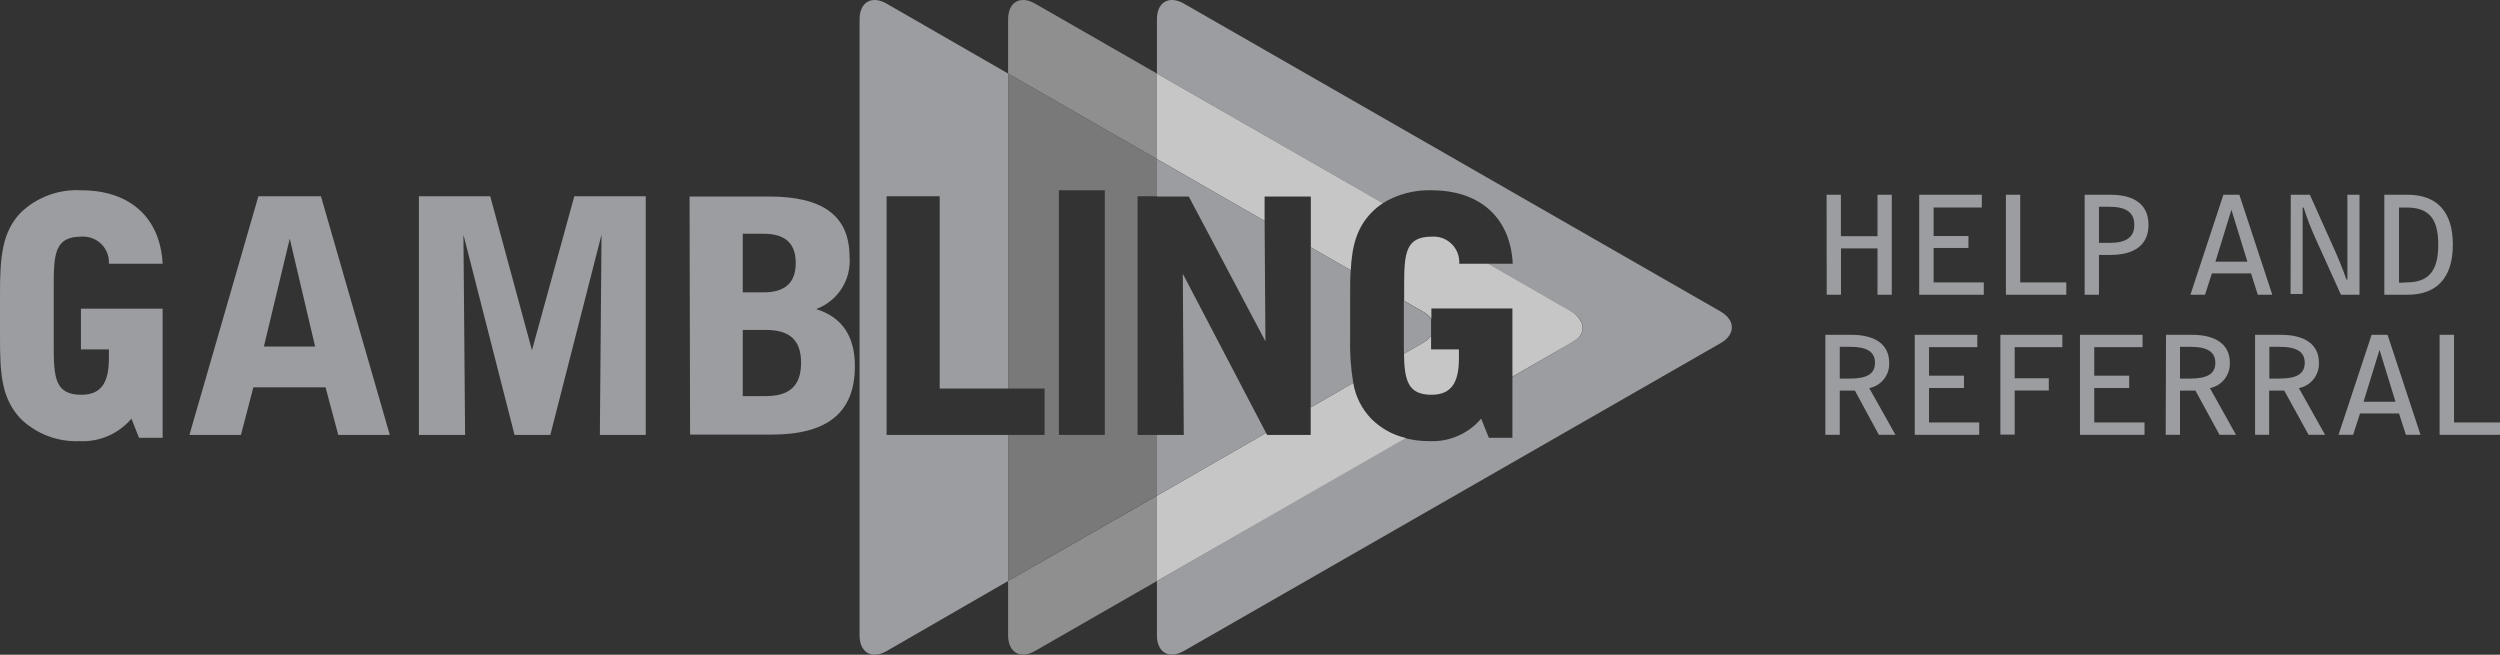 <svg width="126" height="33" viewBox="0 0 126 33" fill="none" xmlns="http://www.w3.org/2000/svg">
<rect x="0" y="0" width="126" height="33" fill="#333333" stroke="none"/>
<g clip-path="url(#clip0_408_1543)">
<path d="M92.061 9.815H92.781V11.906H94.626V9.815H95.346V14.855H94.626V12.518H92.786V14.855H92.066L92.061 9.815Z" fill="#9B9DA0"/>
<path d="M96.728 9.815H99.883V10.458H97.454V11.896H99.21V12.497H97.454V14.233H99.983V14.855H96.728V9.815Z" fill="#9B9DA0"/>
<path d="M101.098 9.815H101.818V14.233H104.141V14.855H101.098V9.815Z" fill="#9B9DA0"/>
<path d="M105.066 9.815H106.36C107.611 9.815 108.284 10.338 108.284 11.331C108.284 12.325 107.611 12.848 106.36 12.848H105.787V14.855H105.066V9.815ZM105.787 12.241H106.312C107.159 12.241 107.569 11.964 107.569 11.336C107.569 10.709 107.159 10.421 106.312 10.421H105.787V12.241Z" fill="#9B9DA0"/>
<path d="M113.452 13.778H111.48L111.133 14.855H110.397L112.059 9.815H112.863L114.524 14.855H113.793L113.452 13.778ZM113.268 13.187L112.463 10.573L111.659 13.187H113.268Z" fill="#9B9DA0"/>
<path d="M115.455 9.815H116.417L117.589 12.429C117.831 12.952 118.057 13.522 118.262 14.087H118.309V9.815H118.919V14.855H117.983L116.706 12.027C116.473 11.516 116.271 10.992 116.101 10.458H116.054V14.819H115.444L115.455 9.815Z" fill="#9B9DA0"/>
<path d="M120.17 9.815H121.342C122.83 9.815 123.624 10.678 123.624 12.33C123.624 13.982 122.83 14.855 121.342 14.855H120.17V9.815ZM121.279 14.233C122.404 14.233 122.888 13.663 122.888 12.33C122.888 10.996 122.404 10.458 121.279 10.458H120.911V14.254L121.279 14.233Z" fill="#9B9DA0"/>
<path d="M91.998 16.874H93.302C94.558 16.874 95.215 17.397 95.215 18.28C95.23 18.578 95.137 18.871 94.952 19.106C94.768 19.341 94.505 19.503 94.211 19.561L95.531 21.915H94.695L93.486 19.687H92.724V21.915H91.998V16.874ZM92.724 19.08H93.249C94.096 19.08 94.5 18.84 94.5 18.286C94.5 17.731 94.096 17.48 93.249 17.48H92.724V19.08Z" fill="#9B9DA0"/>
<path d="M96.503 16.874H99.657V17.496H97.223V18.934H98.984V19.556H97.223V21.292H99.752V21.915H96.503V16.874Z" fill="#9B9DA0"/>
<path d="M100.819 16.874H103.942V17.496H101.54V19.065H103.259V19.682H101.54V21.904H100.819V16.874Z" fill="#9B9DA0"/>
<path d="M104.83 16.874H107.984V17.496H105.55V18.934H107.311V19.556H105.55V21.292H108.084V21.915H104.83V16.874Z" fill="#9B9DA0"/>
<path d="M109.167 16.874H110.471C111.727 16.874 112.384 17.397 112.384 18.28C112.398 18.578 112.304 18.87 112.12 19.105C111.936 19.34 111.674 19.502 111.38 19.561L112.695 21.915H111.864L110.65 19.687H109.872V21.915H109.151L109.167 16.874ZM109.872 19.08H110.397C111.244 19.08 111.654 18.84 111.654 18.286C111.654 17.731 111.244 17.48 110.397 17.48H109.872V19.08Z" fill="#9B9DA0"/>
<path d="M113.656 16.874H114.96C116.211 16.874 116.874 17.397 116.874 18.28C116.887 18.579 116.792 18.872 116.607 19.107C116.422 19.342 116.159 19.503 115.864 19.561L117.184 21.915H116.353L115.128 19.687H114.366V21.915H113.656V16.874ZM114.376 19.08H114.902C115.749 19.08 116.159 18.84 116.159 18.286C116.159 17.731 115.749 17.48 114.902 17.48H114.376V19.08Z" fill="#9B9DA0"/>
<path d="M120.911 20.837H118.945L118.598 21.915H117.862L119.529 16.874H120.333L121.994 21.915H121.258L120.911 20.837ZM120.733 20.247L119.928 17.632L119.124 20.247H120.733Z" fill="#9B9DA0"/>
<path d="M122.956 16.874H123.682V21.292H126V21.915H122.956V16.874Z" fill="#9B9DA0"/>
<path d="M0 14.85C0 13.01 0.084 11.713 1.051 10.709C1.455 10.324 1.934 10.026 2.459 9.833C2.983 9.641 3.542 9.558 4.1 9.59C6.545 9.59 8.08 10.97 8.196 13.292H5.488C5.499 13.109 5.471 12.925 5.405 12.754C5.339 12.582 5.236 12.426 5.105 12.297C4.974 12.168 4.816 12.068 4.643 12.005C4.47 11.941 4.285 11.914 4.1 11.927C2.776 11.927 2.707 12.764 2.707 14.406V17.418C2.707 19.044 2.776 19.896 4.1 19.896C5.073 19.896 5.488 19.321 5.488 18.071V17.611H4.079V15.556H8.196V22.066H7.008L6.624 21.099C6.304 21.477 5.9 21.777 5.444 21.974C4.988 22.17 4.492 22.259 3.995 22.234C3.454 22.255 2.914 22.167 2.408 21.974C1.902 21.782 1.441 21.489 1.051 21.115C0.063 20.069 0 18.83 0 16.973V14.85Z" fill="#9B9DA0"/>
<path d="M16.407 19.52H12.769L12.144 21.92H9.547L13.022 9.893H16.176L19.646 21.92H17.049L16.407 19.52ZM15.882 17.465L14.604 12.027L13.3 17.465H15.882Z" fill="#9B9DA0"/>
<path d="M30.317 11.828L27.736 21.92H25.933L23.357 11.828L23.441 21.92H21.112V9.893H24.708L26.811 17.653L28.945 9.893H32.546V21.92H30.233L30.317 11.828Z" fill="#9B9DA0"/>
<path d="M34.754 9.904H38.755C41.483 9.904 42.818 10.876 42.818 12.963C42.861 13.521 42.719 14.078 42.416 14.549C42.112 15.021 41.663 15.381 41.136 15.577C42.44 15.985 43.086 16.942 43.086 18.453C43.086 20.801 41.698 21.904 38.881 21.904H34.78L34.754 9.904ZM37.435 14.735H38.486C39.575 14.735 40.105 14.244 40.105 13.255C40.105 12.267 39.58 11.781 38.486 11.781H37.435V14.735ZM37.435 19.964H38.592C39.795 19.964 40.374 19.441 40.374 18.286C40.374 17.13 39.795 16.628 38.592 16.628H37.435V19.964Z" fill="#9B9DA0"/>
<path d="M58.31 29.282V24.984L55.682 26.49L50.809 29.282V32.027C50.809 32.885 51.424 33.24 52.17 32.806L58.31 29.282Z" fill="#8F8F8F"/>
<path d="M50.809 3.707L54.557 5.862L58.31 8.016V3.707L52.17 0.183C51.424 -0.246 50.809 0.105 50.809 0.967V3.707Z" fill="#8F8F8F"/>
<path d="M50.809 21.92H44.685V9.893H47.361V19.582H50.809V11.101V3.707L44.685 0.183C43.938 -0.246 43.323 0.105 43.323 0.967V32.027C43.323 32.89 43.938 33.246 44.69 32.812L50.809 29.282V21.92Z" fill="#9B9DA0"/>
<path d="M58.31 21.92H57.333V9.893H58.31V8.016L54.557 5.862L50.809 3.707V11.101V13.25V15.53V19.582H52.648V21.92H50.809V22.061V29.282L58.31 24.979V21.92ZM55.682 21.92H53.369V9.59H55.682V21.92Z" fill="#797979"/>
<path d="M58.311 8.016L54.558 5.862L58.311 8.016Z" fill="#797979"/>
<path d="M86.74 15.713L59.672 0.183C58.92 -0.246 58.31 0.105 58.31 0.967V3.707L69.009 9.851L69.687 10.243C70.423 9.791 71.277 9.564 72.142 9.59C74.591 9.59 76.127 10.97 76.242 13.292H74.996L79.202 15.713C79.362 15.802 79.501 15.923 79.612 16.069C79.673 16.146 79.718 16.236 79.743 16.331C79.768 16.427 79.774 16.526 79.76 16.624C79.746 16.721 79.712 16.815 79.66 16.9C79.609 16.984 79.54 17.057 79.46 17.114H79.428C79.36 17.17 79.288 17.221 79.212 17.266L76.226 18.992V22.066H75.038L74.649 21.099C74.329 21.477 73.925 21.776 73.469 21.973C73.013 22.17 72.517 22.259 72.021 22.233C71.615 22.235 71.21 22.184 70.817 22.082L65.061 25.387L58.31 29.282V32.027C58.31 32.885 58.92 33.24 59.672 32.806L86.74 17.282C87.466 16.853 87.466 16.147 86.74 15.713Z" fill="#9B9DA0"/>
<path d="M61.507 9.851L61.864 10.055L62.159 10.228L63.736 11.132V9.904H66.065V12.466L66.974 12.989L68.078 13.621C68.141 12.414 68.373 11.483 69.129 10.709C69.301 10.533 69.491 10.377 69.697 10.243L69.019 9.851L58.31 3.707V8.016L61.507 9.851Z" fill="#C6C6C6"/>
<path d="M72.142 19.896C73.12 19.896 73.53 19.321 73.53 18.071V17.611H72.127V16.926C72.017 17.073 71.877 17.194 71.716 17.282L70.76 17.831C70.781 19.185 70.97 19.896 72.142 19.896Z" fill="#C6C6C6"/>
<path d="M79.218 15.713L75.012 13.292H73.545C73.557 13.108 73.529 12.924 73.463 12.752C73.397 12.58 73.295 12.425 73.164 12.295C73.032 12.166 72.874 12.066 72.701 12.002C72.527 11.939 72.342 11.913 72.157 11.927C70.838 11.927 70.769 12.764 70.769 14.406V15.164L71.732 15.713C71.891 15.802 72.031 15.923 72.142 16.069V15.546H76.226V18.981L79.202 17.271C79.277 17.226 79.35 17.175 79.417 17.12H79.449C79.53 17.062 79.598 16.989 79.65 16.905C79.701 16.82 79.735 16.727 79.749 16.629C79.764 16.531 79.758 16.432 79.732 16.336C79.707 16.241 79.662 16.152 79.601 16.074C79.499 15.929 79.368 15.806 79.218 15.713Z" fill="#C6C6C6"/>
<path d="M69.119 21.114C68.636 20.616 68.317 19.983 68.204 19.3L67.731 19.572L66.059 20.534V21.92H63.862L63.809 21.82L58.31 24.984V29.282L65.103 25.381L70.859 22.077C70.2 21.924 69.597 21.591 69.119 21.114Z" fill="#C6C6C6"/>
<path d="M58.31 29.288L65.103 25.387L58.31 29.288Z" fill="#C6C6C6"/>
<path d="M70.759 17.831L71.716 17.282C71.877 17.194 72.017 17.073 72.126 16.926V16.069C72.015 15.923 71.876 15.802 71.716 15.713L70.754 15.164V17.418C70.754 17.564 70.759 17.695 70.759 17.831Z" fill="#9B9DA0"/>
<path d="M63.778 17.203L63.736 11.133L62.159 10.228L61.864 10.055L58.31 8.016V9.904H59.914L63.778 17.203Z" fill="#9B9DA0"/>
<path d="M59.614 13.799L59.662 21.92H58.31V24.984L63.809 21.82L59.614 13.799Z" fill="#9B9DA0"/>
<path d="M68.047 14.85C68.047 14.411 68.047 14.003 68.073 13.621L66.969 12.989L66.06 12.466V20.529L67.731 19.572L68.204 19.3C68.075 18.532 68.023 17.752 68.047 16.973V14.85Z" fill="#9B9DA0"/>
<path d="M66.969 12.989L66.06 12.466L66.969 12.989Z" fill="#9B9DA0"/>
<path d="M62.159 10.228L61.864 10.055L62.159 10.228Z" fill="#9B9DA0"/>
<path d="M71.154 21.915L70.859 22.082L71.154 21.915Z" fill="white"/>
</g>
<defs>
<clipPath id="clip0_408_1543">
<rect width="126" height="33" fill="white"/>
</clipPath>
</defs>
</svg>
